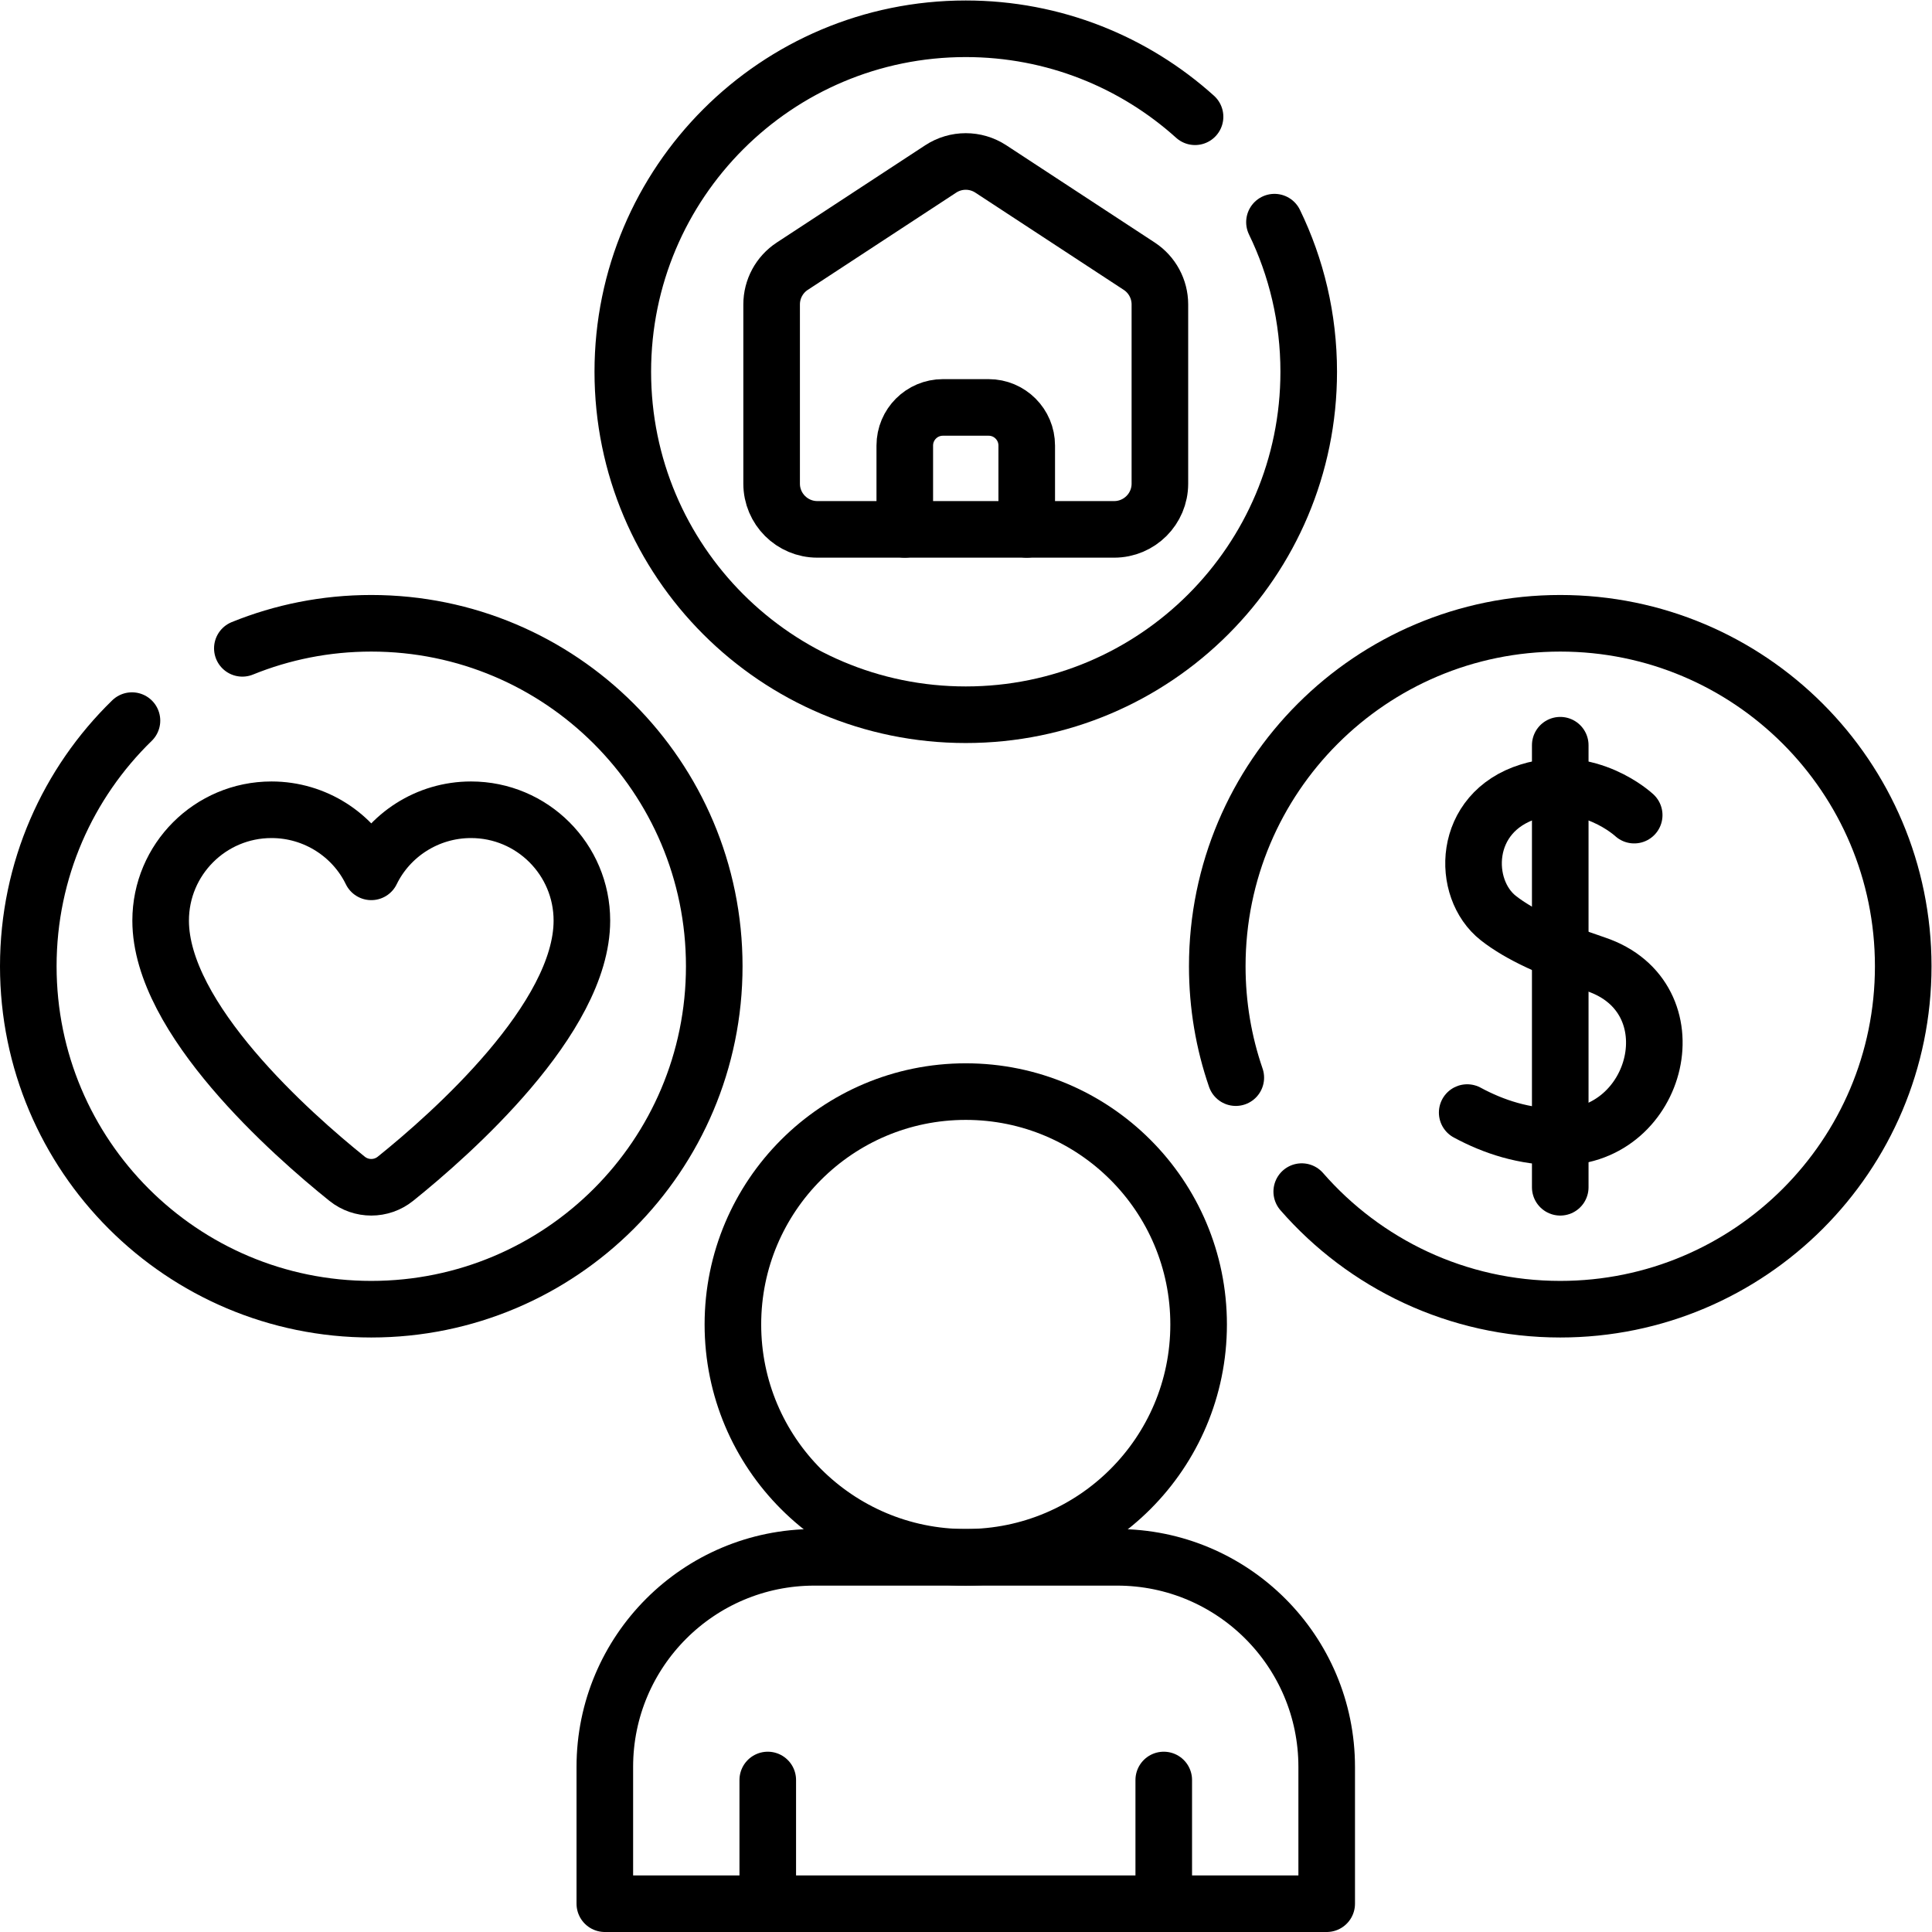 <?xml version="1.0" encoding="UTF-8" standalone="no"?>
<!-- Created with Inkscape (http://www.inkscape.org/) -->

<svg
   version="1.1"
   id="svg1683"
   xml:space="preserve"
   width="682.667"
   height="682.667"
   viewBox="0 0 682.667 682.667"
   xmlns="http://www.w3.org/2000/svg"
   xmlns:svg="http://www.w3.org/2000/svg"><defs
     id="defs1687"><clipPath
       clipPathUnits="userSpaceOnUse"
       id="clipPath1697"><path
         d="M 0,512 H 512 V 0 H 0 Z"
         id="path1695" /></clipPath></defs><g
     id="g1689"
     transform="matrix(1.333,0,0,-1.333,0,682.667)"><g
       id="g1691"><g
         id="g1693"
         clip-path="url(#clipPath1697)"><g
           id="g1699"
           transform="translate(160.324,43.764)"><path
             d="M 0,0 V -36.264 H 191.352 V 0 c 0,30.682 -24.873,55.554 -55.554,55.554 H 55.554 C 24.872,55.554 0,30.682 0,0 Z"
             style="fill:none;stroke:#000000;stroke-width:15;stroke-linecap:round;stroke-linejoin:round;stroke-miterlimit:10;stroke-dasharray:none;stroke-opacity:1"
             id="path1701" /></g><g
           id="g1703"
           transform="translate(317.727,161.044)"><path
             d="m 0,0 c 0,-34.091 -27.636,-61.727 -61.727,-61.727 -34.09,0 -61.726,27.636 -61.726,61.727 0,34.09 27.636,61.726 61.726,61.726 C -27.636,61.726 0,34.09 0,0 Z"
             style="fill:none;stroke:#000000;stroke-width:15;stroke-linecap:round;stroke-linejoin:round;stroke-miterlimit:10;stroke-dasharray:none;stroke-opacity:1"
             id="path1705" /></g><g
           id="g1707"
           transform="translate(308.484,7.5)"><path
             d="M 0,0 V 32.792"
             style="fill:none;stroke:#000000;stroke-width:15;stroke-linecap:round;stroke-linejoin:round;stroke-miterlimit:10;stroke-dasharray:none;stroke-opacity:1"
             id="path1709" /></g><g
           id="g1711"
           transform="translate(203.516,7.5)"><path
             d="M 0,0 V 32.792"
             style="fill:none;stroke:#000000;stroke-width:15;stroke-linecap:round;stroke-linejoin:round;stroke-miterlimit:10;stroke-dasharray:none;stroke-opacity:1"
             id="path1713" /></g><g
           id="g1715"
           transform="translate(337.83,453.24)"><path
             d="m 0,0 c 5.82,-11.98 9.08,-25.43 9.08,-39.65 0,-50.22 -40.7,-90.92 -90.91,-90.92 -50.21,0 -90.91,40.7 -90.91,90.92 0,50.21 40.7,90.91 90.91,90.91 23.36,0 44.68,-8.82 60.78,-23.32"
             style="fill:none;stroke:#000000;stroke-width:15;stroke-linecap:round;stroke-linejoin:round;stroke-miterlimit:10;stroke-dasharray:none;stroke-opacity:1"
             id="path1717" /></g><g
           id="g1719"
           transform="translate(345.06,196.26)"><path
             d="m 0,0 c 16.66,-19.1 41.19,-31.17 68.53,-31.17 50.21,0 90.91,40.7 90.91,90.91 0,50.21 -40.7,90.91 -90.91,90.91 -50.219,0 -90.92,-40.7 -90.92,-90.91 0,-10.34 1.72,-20.27 4.911,-29.53"
             style="fill:none;stroke:#000000;stroke-width:15;stroke-linecap:round;stroke-linejoin:round;stroke-miterlimit:10;stroke-dasharray:none;stroke-opacity:1"
             id="path1721" /></g><g
           id="g1723"
           transform="translate(256,371.804)"><path
             d="M 0,0 H 39.338 C 46.033,0 51.46,5.427 51.46,12.122 v 47.503 c 0,4.087 -2.06,7.899 -5.479,10.139 L 6.644,95.538 c -4.036,2.643 -9.253,2.643 -13.287,0 L -45.981,69.764 C -49.4,67.524 -51.46,63.712 -51.46,59.625 V 12.122 C -51.46,5.427 -46.033,0 -39.338,0 Z"
             style="fill:none;stroke:#000000;stroke-width:15;stroke-linecap:round;stroke-linejoin:round;stroke-miterlimit:10;stroke-dasharray:none;stroke-opacity:1"
             id="path1725" /></g><g
           id="g1727"
           transform="translate(239.837,371.804)"><path
             d="m 0,0 v 22.223 c 0,5.579 4.522,10.102 10.102,10.102 h 12.121 c 5.579,0 10.103,-4.523 10.103,-10.102 V 0"
             style="fill:none;stroke:#000000;stroke-width:15;stroke-linecap:round;stroke-linejoin:round;stroke-miterlimit:10;stroke-dasharray:none;stroke-opacity:1"
             id="path1729" /></g><g
           id="g1731"
           transform="translate(433.188,296.057)"><path
             d="m 0,0 c 0,0 -11.951,11.204 -27.873,6.261 -17.827,-5.534 -18.058,-25.777 -8.132,-33.562 5.699,-4.47 14.211,-8.323 25.832,-12.231 26.006,-8.744 16.884,-45.798 -9.43,-45.798 -9.55,0 -17.688,2.716 -24.667,6.484"
             style="fill:none;stroke:#000000;stroke-width:15;stroke-linecap:round;stroke-linejoin:round;stroke-miterlimit:10;stroke-dasharray:none;stroke-opacity:1"
             id="path1733" /></g><g
           id="g1735"
           transform="translate(413.585,314.589)"><path
             d="M 0,0 V -117.179"
             style="fill:none;stroke:#000000;stroke-width:15;stroke-linecap:round;stroke-linejoin:round;stroke-miterlimit:10;stroke-dasharray:none;stroke-opacity:1"
             id="path1737" /></g><g
           id="g1739"
           transform="translate(64.24,340.27)"><path
             d="m 0,0 c 10.55,4.28 22.08,6.64 34.17,6.64 50.22,0 90.92,-40.7 90.92,-90.91 0,-50.21 -40.7,-90.91 -90.92,-90.91 -50.21,0 -90.91,40.7 -90.91,90.91 0,25.53 10.52,48.61 27.48,65.11"
             style="fill:none;stroke:#000000;stroke-width:15;stroke-linecap:round;stroke-linejoin:round;stroke-miterlimit:10;stroke-dasharray:none;stroke-opacity:1"
             id="path1741" /></g><g
           id="g1743"
           transform="translate(104.834,199.673)"><path
             d="m 0,0 c -3.752,-3.017 -9.086,-3.017 -12.839,0 -14.674,11.795 -49.412,42.46 -49.412,68.42 0,16.229 13.156,29.386 29.385,29.386 11.632,0 21.745,-6.759 26.447,-16.456 4.701,9.697 14.815,16.456 26.446,16.456 16.23,0 29.386,-13.157 29.386,-29.386 C 49.413,42.46 14.674,11.795 0,0 Z"
             style="fill:none;stroke:#000000;stroke-width:15;stroke-linecap:round;stroke-linejoin:round;stroke-miterlimit:10;stroke-dasharray:none;stroke-opacity:1"
             id="path1745" /></g></g></g></g></svg>
